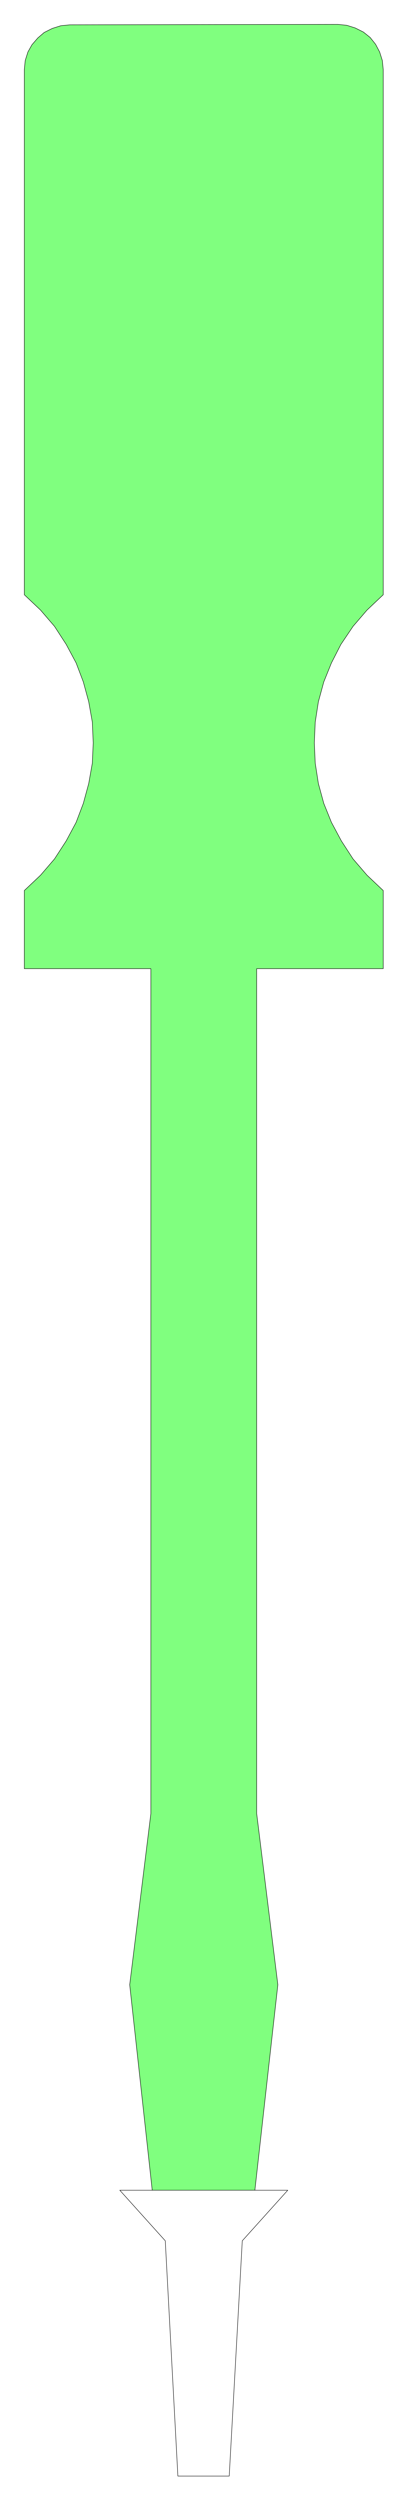 <svg xmlns="http://www.w3.org/2000/svg" width="60.333" height="369" fill-rule="evenodd" stroke-linecap="round" preserveAspectRatio="none" viewBox="0 0 906 5536"><style>.pen0{stroke:#000;stroke-width:1;stroke-linejoin:round}</style><path d="m338 4850-50-455 47-379V2145H54v-173l36-34 31-36 26-40 22-41 16-42 12-44 8-45 2-45-2-46-8-45-12-44-16-42-22-41-26-40-31-36-36-34V154l2-20 6-19 9-16 13-15 14-12 18-9 19-6 20-2 595-1 20 2 19 6 18 9 15 12 12 15 9 17 6 19 2 20v1163l-36 34-31 36-27 40-21 41-17 42-12 44-7 45-2 46 2 45 7 45 12 44 17 42 22 41 26 40 31 36 36 34v173H570v1871l47 379-51 455H338z" style="fill:#80ff7f;stroke:none"/><path d="m338 4850-50-455 47-379V2145H54v-173l36-34 31-36 26-40 22-41 16-42 12-44 8-45 2-45-2-46-8-45-12-44-16-42-22-41-26-40-31-36-36-34V154l2-20 6-19 9-16 13-15 14-12 18-9 19-6 20-2 595-1 20 2 19 6 18 9 15 12 12 15 9 17 6 19 2 20v1163l-36 34-31 36-27 40-21 41-17 42-12 44-7 45-2 46 2 45 7 45 12 44 17 42 22 41 26 40 31 36 36 34v173H570v1871l47 379-51 455H338z" class="pen0" style="fill:none"/><path fill="none" d="M338 4850h-72l101 112 28 521h114l29-521 101-112h-73" class="pen0"/></svg>
